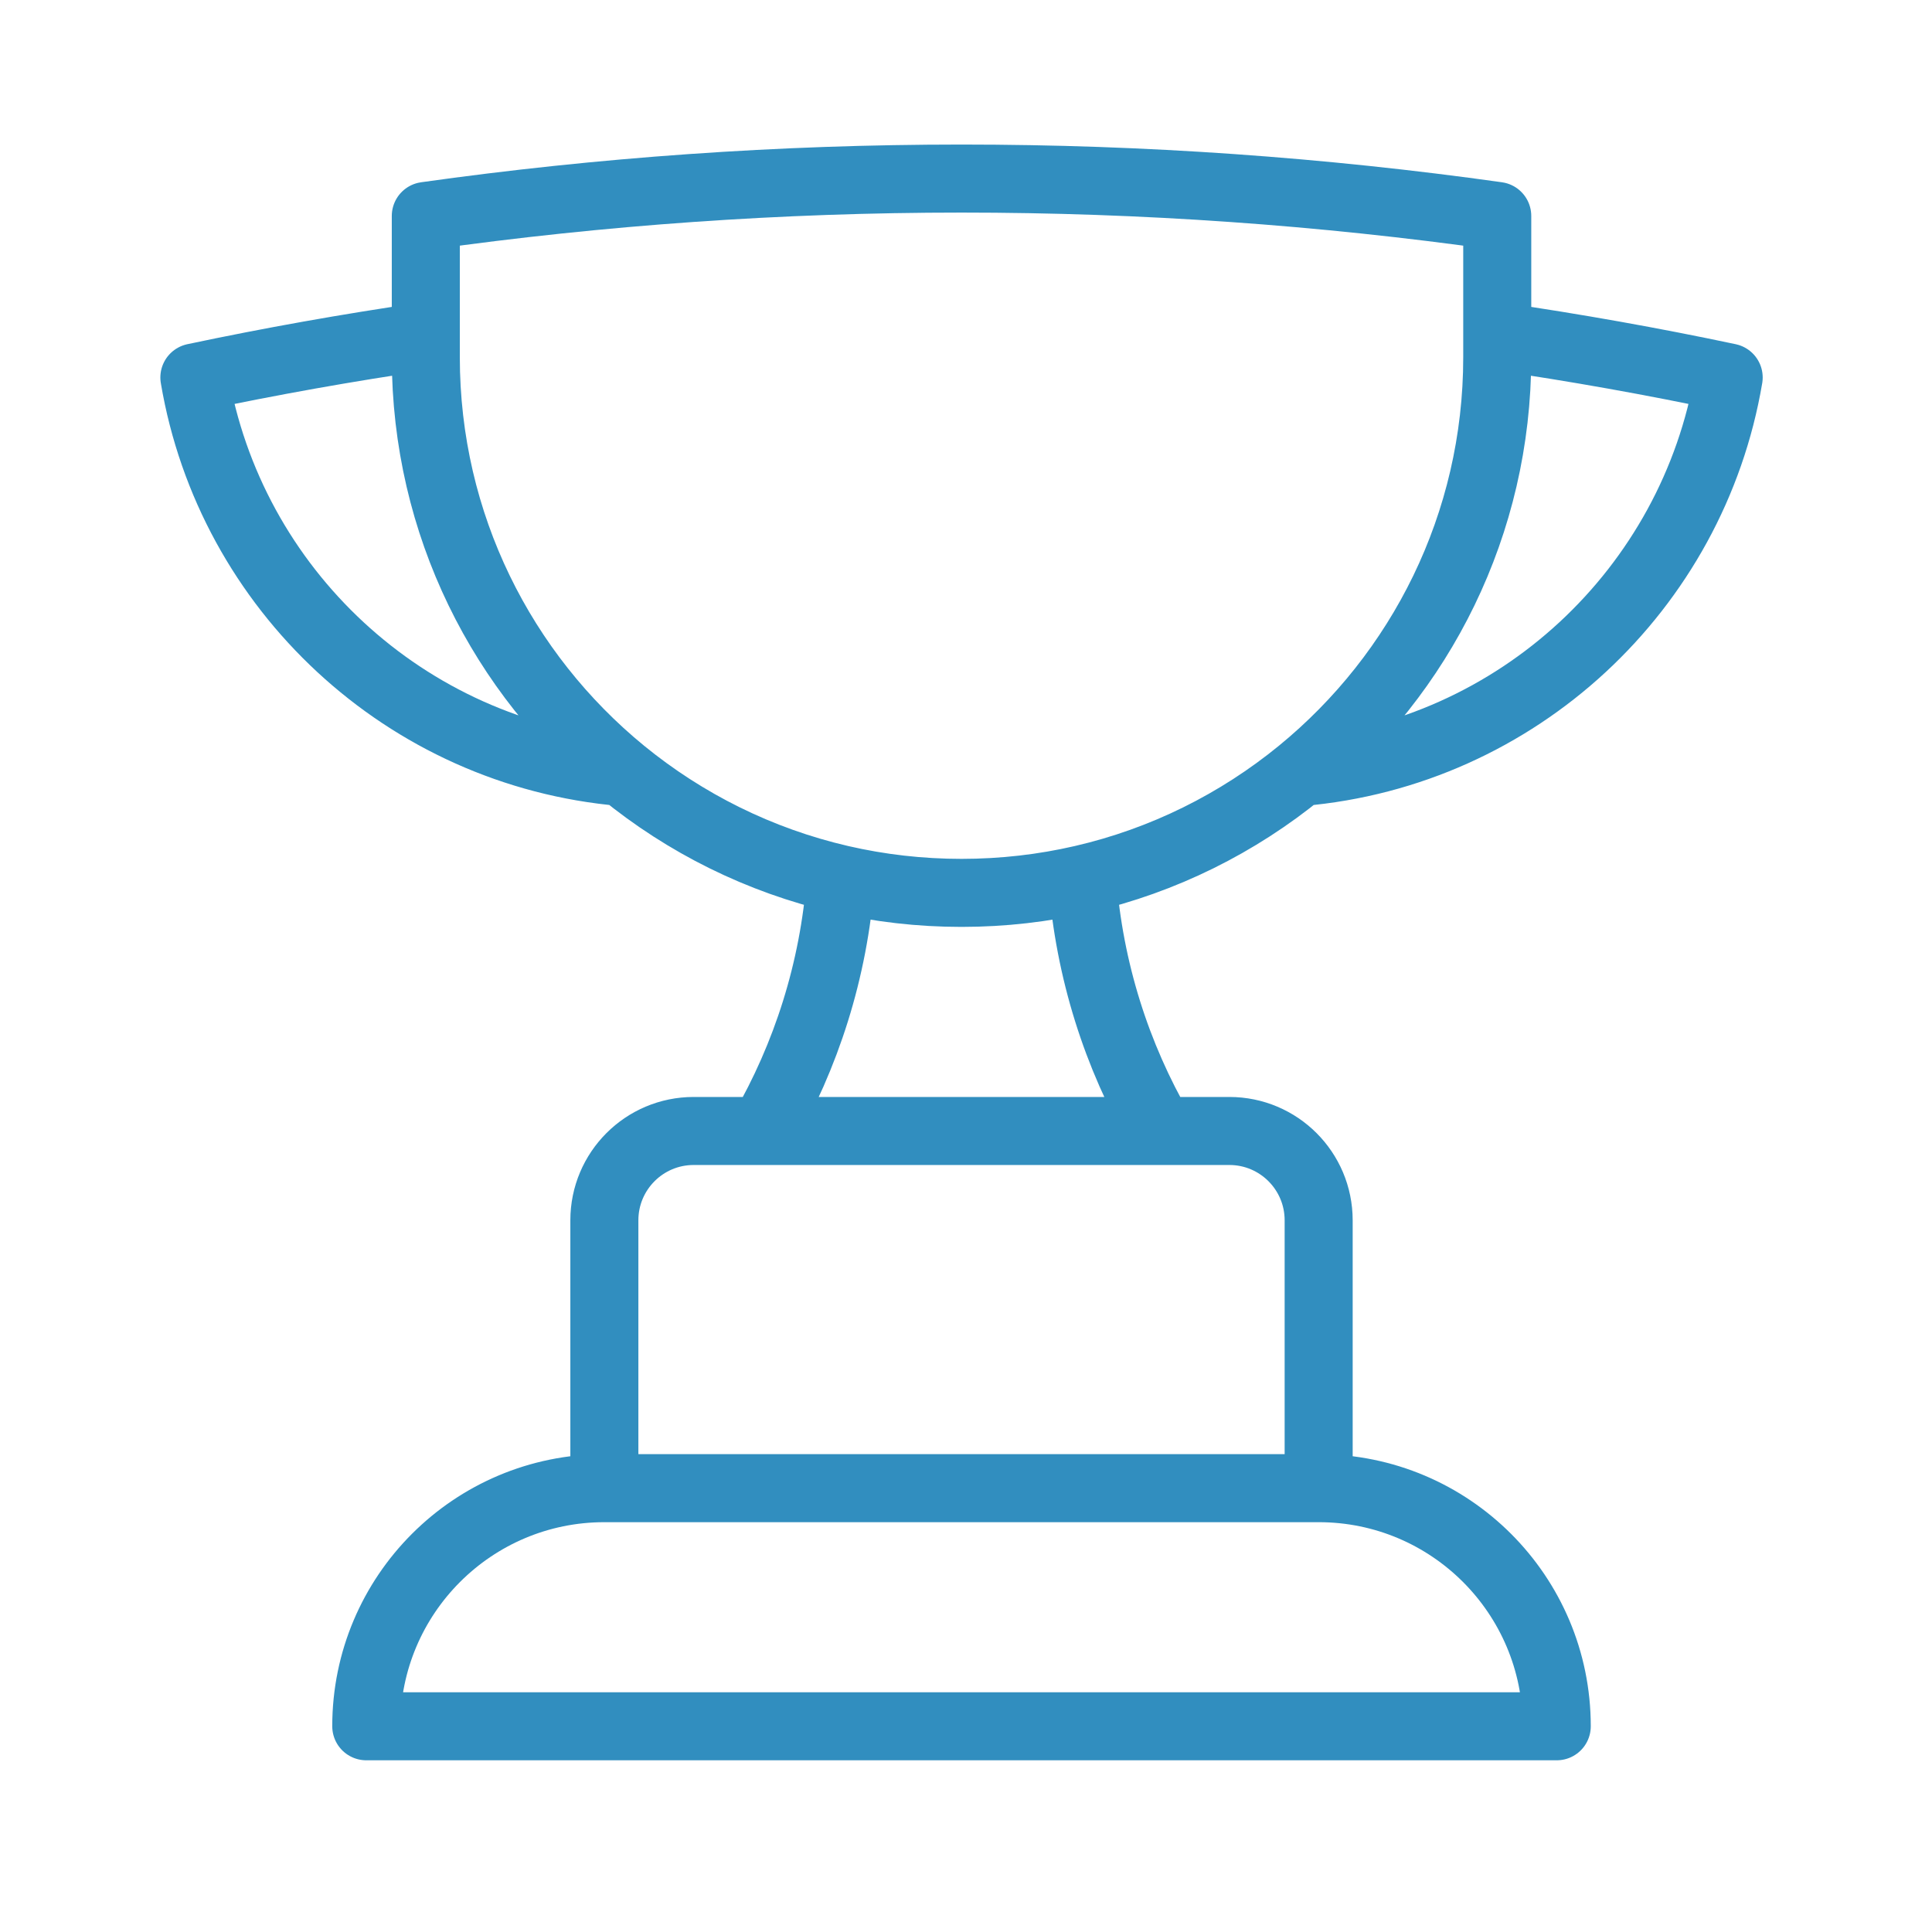 <svg width="71" height="70" viewBox="0 0 71 70" fill="none" xmlns="http://www.w3.org/2000/svg">
<path d="M48.46 54.688H22.21M48.46 54.688C53.293 54.688 57.21 58.605 57.21 63.438H13.46C13.46 58.605 17.378 54.688 22.21 54.688M48.46 54.688V44.844C48.46 43.032 46.991 41.562 45.179 41.562H42.637M22.21 54.688V44.844C22.21 43.032 23.679 41.562 25.491 41.562H28.034M42.637 41.562H28.034M42.637 41.562C41.04 38.803 40.029 35.662 39.774 32.31M28.034 41.562C29.63 38.803 30.641 35.662 30.896 32.31M15.648 12.356C12.783 12.773 9.947 13.279 7.143 13.872C8.456 21.652 14.904 27.687 22.88 28.373M15.648 12.356V13.125C15.648 19.273 18.465 24.762 22.88 28.373M15.648 12.356V7.936C22.08 7.031 28.653 6.562 35.335 6.562C42.017 6.562 48.59 7.031 55.023 7.936V12.356M22.88 28.373C25.177 30.251 27.907 31.621 30.896 32.31M55.023 12.356V13.125C55.023 19.273 52.205 24.762 47.79 28.373M55.023 12.356C57.888 12.773 60.724 13.279 63.528 13.872C62.214 21.652 55.767 27.687 47.79 28.373M47.79 28.373C45.493 30.251 42.764 31.621 39.774 32.31M39.774 32.31C38.347 32.639 36.862 32.812 35.335 32.812C33.809 32.812 32.323 32.639 30.896 32.31" stroke="#318EBF" stroke-width="2.5" stroke-linecap="round" stroke-linejoin="round"/>
</svg>
